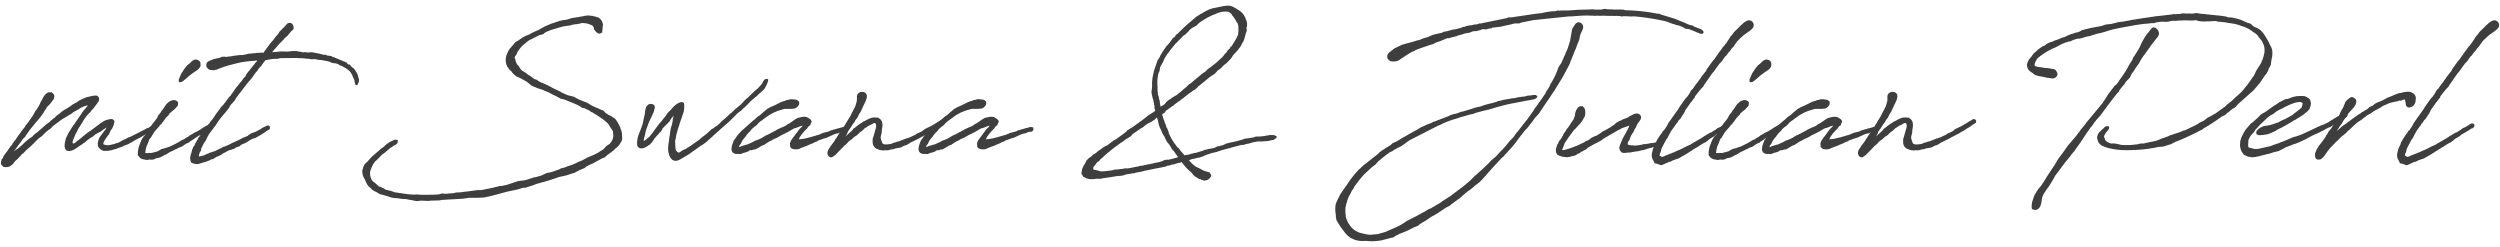 <?xml version="1.0" encoding="UTF-8"?>
<svg xmlns="http://www.w3.org/2000/svg" xmlns:xlink="http://www.w3.org/1999/xlink" xmlns:v="https://vecta.io/nano" width="324" height="32" viewBox="0 0 85.725 8.467">
  <g fill="#3e3e3e" stroke="none">
    <path d="M3.459 5.134l.057.028c.028.011.057.011.085.011h.057c.046 0 .085-.006.125-.017h.028l.068-.023.08-.023.028-.006.057-.023.074-.028h.017c.006-.006.034-.017.051-.023l.097-.046.08-.028.057-.023s.023-.023.034-.028h.011l.08-.046.017-.011.011-.006.046-.028.028-.017.137-.068.04-.023.063-.04.057-.028.08-.04.171-.108.023-.006.04-.04.028-.017.057-.017.006-.074-.017-.034-.034-.028-.051.006-.051.034-.074.046-.04.028-.057.011-.028.023-.205.103-.006.006-.171.085-.074.04-.074.034-.023.011-.034.006-.091.051h-.006l-.034.023-.034.006-.085.051c-.04.017-.068.04-.108.057l-.034.006-.097.034-.034.011c-.097.017-.097.023-.097.023l-.051.006c-.074.011-.142 0-.194-.028 0-.017-.006-.051.011-.074l.017-.04.046-.074.011-.017.063-.085.046-.057.006-.011.04-.103.063-.085c.006-.023.023-.046.028-.068l.023-.046.011-.063.011-.034v-.046l-.051-.051-.046-.011h-.034l-.04.006-.04.011-.051.011-.057.023-.017.006-.051.028-.028.023-.068.04-.057.046-.023.017-.023.017-.245.182c-.046.023-.091.063-.131.091l-.028.023-.08.063-.051.046-.085.068-.074.057-.085.068-.028.011h-.028l-.006-.006-.006-.046.006-.034.006-.017.011-.034.028-.063.017-.04.023-.057.034-.068.028-.046.034-.08.074-.114.154-.251.051-.068.063-.074.091-.091c.011-.011.023-.04.034-.051l.057-.057.017-.023.046-.063c.034-.04.085-.108.103-.142l.023-.028.011-.085-.017-.051-.046-.046-.046-.006h-.063l-.063.011-.074.017-.125.028-.097.04-.171.08-.006.011-.074.051-.051.023-.063.04-.028.011c-.017.011-.04.04-.057.051l-.023.011-.04.023-.023.017-.074.046-.063.034-.08.057-.046.04-.148.114-.051.057-.046.028-.006.006-.046.04-.034.023-.028.034-.04.034-.085.057-.068.063-.034.028-.063.057-.085.074-.057.051-.068.046-.057.051-.04.046-.097.068-.085.063-.114.103-.057.057-.04.034-.028.023-.051.046-.103.068-.063.057.097-.142.085-.114c.017-.028.028-.028.04-.051l.057-.085.051-.063.063-.057s.006-.017.006-.023L.9 4.627l.051-.074.051-.074.04-.051.074-.091c0-.006.011-.011.017-.017l.063-.085.085-.097.057-.068.046-.057.04-.051.023-.034.046-.063.011-.028.046-.068.023-.034v-.006l.046-.068.097-.097.046-.063.08-.103.011-.051.011-.04c-.011-.091-.057-.108-.097-.142h-.08l-.046.006-.034.023-.011.006-.046.04-.028.034-.046.074c0 .006-.006.011-.011.017l-.046.091-.023.034c0 .006-.011.023-.011.028l-.011.028-.034.068-.063.103-.028.046-.04.046-.051.097-.017.034-.023.034-.046.068-.028.04c-.023.023-.046.068-.068.097l-.103.131-.034.057-.114.142c-.006.006-.017.028-.017.034l-.028.034-.103.142-.028.046-.017.028-.034.034-.04.057.006-.006-.034.04c0 .006-.011.028-.011.034l-.023.028-.051.057-.057.085-.017.028-.137.182-.028.057-.006.023-.051.063-.006.04-.011.051v.063c0 .006.023.028.028.034l.051.057.074.011h.051l.08-.017.034-.023.074-.051.04-.046V5.59l.028-.034.034-.04.08-.068.04-.046.057-.057.028-.04.074-.057.063-.068.023-.023.063-.057.034-.028.085-.074c.006-.011.028-.028.034-.04l.011-.006.028-.023.068-.074.097-.097.091-.068.034-.023.046-.046.091-.091.085-.068.08-.057.08-.085.251-.188.057-.04.017-.011.125-.074.199-.12.046-.04.194-.108.068-.046.114-.051h.006l.08-.023h.04l-.023.023-.057.068-.091.108-.108.165-.131.188-.028.034-.017.04-.063.068v.011c-.011.023-.034.046-.046.068l-.074.12-.017.023-.08.16-.023.051c0 .006-.011.034-.011.046-.04.16-.034.228-.028.262.017.068.057.125.137.125h.028a.47.47 0 0 0 .234-.103c.006 0 .028-.011.034-.017l.006-.006.051-.04.04-.023.028-.017.04-.028.023-.017.068-.046.028-.028.108-.085.097-.063.028-.011.08-.068.017-.017.114-.063.04-.017.046-.028.034-.023.046-.04c.034-.017.074-.046.114-.068l-.023.034-.017.034-.051.057-.057.085-.051.063-.04.057c-.006.017-.017.023-.023.04l-.034.103c0 .017-.011.034-.011.051a.49.49 0 0 0 .011.131c0 .011.017.028.028.04z"></path>
    <path d="M6.365 4.94l.023-.017.063-.023.023-.011.034-.034c.097-.057.199-.131.302-.199l.028-.011.04-.011.074-.063.051-.034.177-.108.091-.046.034-.028.034-.011.063-.068-.006-.051-.046-.04-.063-.006-.034.028c-.051.028-.085.057-.125.08l-.034.017-.023.011-.04.023-.063.034-.023.023-.04.017-.028.028h-.011l-.04.028-.011.006-.051.028-.137.068-.028.023-.091.046-.023.023-.051.034-.04.023-.074.046-.034.023-.034.006-.046.028-.074.046-.091.051-.046.023-.188.091-.046.011-.091.034-.137.034-.023.017-.091.051s-.011.006-.017.011l-.051.011-.051.017c-.046.006-.08.023-.12.028h-.028l-.034-.006-.034.006-.023.006-.04-.006h-.04v-.017l.011-.068V5.14l.028-.114.051-.114.011-.028.034-.097c.006-.011.006-.017.028-.04l.028-.028.063-.108.028-.046.04-.057.08-.091.085-.097c.006-.011.017-.028.017-.034l.057-.034c0-.006 0-.017.006-.034l.04-.04.04-.057.057-.08.108-.108.017-.04.085-.074.08-.063.068-.074.051-.057.011-.08v-.04c-.046-.057-.091-.063-.131-.074-.085 0-.171.046-.205.08l-.063.057-.057.08-.074.114-.028.023-.023.046-.028.04-.074.091-.028.068-.091.125-.068.08-.017.028-.051.074c-.017.017-.034.051-.051.074l-.017.017-.023.04-.017.04c-.011.023-.034.046-.046.068l-.028.046-.051.046-.046.063-.046.08c0 .011-.011.028-.011.034l-.046.114-.04.114v.034a.43.43 0 0 0-.017.165l-.006.046.028.034a.26.26 0 0 0 .142.108l.154.028.068-.017.08.006.08-.011.08-.04.091-.017.04-.011.04-.017.08-.046c.006 0 .028-.011.034-.017l.046-.017.091-.057.023-.017.108-.051.028-.011.057-.034c.023-.006.051-.023.074-.028l.017-.011.04-.028.046-.011.08-.034.068-.051zm.501-2.804c-.023-.046-.063-.085-.16-.097l-.046.011-.068.034-.085.085-.034.028-.04.028-.051.057-.023.028-.046.063-.08.12-.023.04-.08.188-.006.023.011.074c.04 0 .08 0 .108-.017l.04-.028.091-.074.103-.091c.023-.023.068-.051.097-.074l.023-.017.068-.051c.125-.068.177-.131.205-.194.011-.057.006-.091 0-.125z"></path>
    <path d="M8.878 1.812h-.074l-.097.017-.028-.006-.017.006-.097.011H8.53l-.04.011-.154.034H8.32l-.04.006-.017-.006-.12.011-.16.023-.017.006-.228.028-.034-.011-.097.006-.091.04L7.442 2c-.091.017-.142.034-.234.074l-.04.017c-.063.028-.074.057-.085.08l-.011.051.006.074.04.046.034.034.057.023.103.011.12-.023.051-.023.182-.068.051-.017.04-.011.046-.017.291-.074.046-.011.148-.034.04-.006.051-.006.171-.023.171-.011.068-.011h.028l-.006.023-.063.063-.023.04-.046.051-.068.085-.063.085-.011.023h-.017l-.08.114-.028.063-.063.063-.034.051c-.023.034-.034.051-.074.091l-.103.131-.028.028-.211.302-.051.046-.017.028-.12.16-.057.074-.08.08-.034.057-.08.103-.051.068-.034.051-.04.063-.034.051-.046.057-.023.028-.034.034c0 .006-.006.017-.006.028l-.046.051-.046.057-.023.034-.046.051-.028.04-.046.057-.046.068-.028.04c-.011.011-.017.034-.028.046l-.028.034-.034.04c0 .006-.011.028-.011.04l-.028.04-.063.114-.023.057-.04.051-.011.028v.017l-.028.04c0 .011-.011.046-.011.057l-.051.177c0 .006-.006.028-.006.04v.068l.011.051.028.063.068.028.034.006.04.011.028.006.074-.006.211-.063.148-.051.091-.046.057-.011.103-.068.091-.034.057-.034h.017l.063-.051.057-.028.114-.063.034-.017s.017-.011.023-.011l.046-.006.028-.011.046-.017.034-.006c.006-.006.023-.011.034-.023.006-.006.023-.023.034-.028h.006l.068-.023.04-.011.074-.063.142-.057.04-.028.08-.046.011-.011.04-.023.08-.04.051-.011.063-.028.091-.051.063-.04.046-.023.006-.006.154-.103.011-.011.034-.017.057-.034.006-.046-.006-.051-.034-.028-.068.006-.04.023-.011.006-.017.006-.028.011-.091.051-.034.028-.017.006-.148.08-.08.028-.068.023-.091.057-.023.028-.08.034-.063.023-.04.017-.068.04-.256.12-.023.006-.068.04-.165.074-.023.011-.051.011-.057.034-.108.051-.148.074h-.034l-.028.017-.051.017-.04.006-.046.028-.046.017-.046.017-.046.028-.046.011-.04.011-.103.023h-.006l.006-.051c0-.023.023-.057.023-.08l.046-.074.006-.04v-.028l.04-.08.063-.12.057-.08c.011-.034.028-.057.04-.091l.063-.114.023-.034.091-.12c.017-.028.023-.017.034-.046l.103-.142.103-.154.148-.182.074-.085.125-.16.023-.051.011-.017.04-.051.04-.04.04-.046.034-.04.034-.063c.011-.017.023-.04.034-.051l.034-.034.017-.034.108-.137.04-.051.182-.239.108-.12.051-.068.085-.125.091-.103s.006-.017.006-.023c.028-.04.051-.063.085-.103l.034-.023.017-.04.074-.097.051-.063.205-.04.068-.006.165-.006L9.585 2l.023-.006.547-.006h.04c.017 0 .034.006.051.006l.017.006.023-.006.131.006.074.011h.051c.011 0 .028.006.046.006l.103.017.046-.006h.057c.006 0 .023.006.034.006l.097.017c.028 0 .074.011.108.011l.188.034.085.023.068.034.051.011c.028 0 .074.011.103.011l.085.034c.023.034.068.046.08.046l.034.011.057.034c.011.006.04.023.057.028l.085.063h.006l.051.046.046.057.04.068.034.085c.011.017.034.068.046.097 0 .011.006.028.006.04l.017.097.028.034.04.011.028-.04.04-.097v-.068l-.017-.051-.028-.108-.023-.051-.04-.068-.006-.006-.068-.097c-.006 0-.011-.006-.023-.006l-.017-.017-.051-.046-.046-.057h-.04l-.034-.023-.023-.04-.08-.04-.04-.006c-.011-.011-.011-.011-.023-.017l-.114-.046c-.006 0-.017-.006-.023-.011l-.194-.08c-.023-.006-.023 0-.023 0l-.034-.028c-.006 0-.017-.006-.028-.006l-.114-.011-.046-.028h-.091c-.006 0-.028-.006-.034-.011l-.154-.04-.057-.006c-.006 0-.023-.006-.028-.006l-.068-.017-.063-.006h-.04c-.028 0-.057.011-.085.011l-.08-.017-.063.011c-.011 0-.051-.006-.063-.011l-.074-.017h-.04l-.051-.017h-.16l-.165.017-.211-.006-.171.017-.091.006-.057.006.051-.063.211-.239.125-.125.057-.068.08-.063.034-.046.051-.057.04-.051.057-.046.034-.046-.006-.085-.017-.051-.063-.063-.051-.006-.063.011-.063.063-.057.068-.023.023-.028.023-.046.051-.063.057-.028.046v.006l-.028.04-.017.017-.023.028-.04.04-.023.034-.063.085-.023.028-.063.068-.068.091-.017.023-.154.211-.006.017-.074-.011z"></path>
    <path d="M20.338 3.869l.023.017.131.08.034.023.125.085c.063.04.148.12.199.165l.103.165.046.063.006.017s.006.011.011.017l.006.091.011.074c0 .006-.011.034-.011.04-.011.074-.04.142-.125.234l-.04.023-.068.046-.051.057-.034.04-.063.046-.046.023c-.028.023-.085.057-.12.08l-.034.011-.057.034-.137.057-.074.034-.034.011-.154.085-.068.034-.04.011-.228.108-.205.068-.08.034-.137.034-.04.028-.12.04-.051.023-.177.051-.063.006-.034.011-.103.046-.063.034-.222.063h-.034l-.205.068-.114.034-.228.028-.313.103-.085.028-.16.034-.091.006-.074.023-.04.006-.131.034-.37.074h-.131l-.063.011-.057.006-.205.028-.199.023-.074.011-.148.006-.051.017-.097.011h-.04l-.165.017-.051-.006-.074-.006-.074.023-.068.011-.211.011-.023-.006-.085.006h-.234l-.057-.006-.028.006-.028-.011h-.074l-.028.006-.023-.006-.051.006c-.023 0-.023-.006-.028-.006h-.034L14 6.662l-.462-.068h-.011l-.051-.023-.074-.023-.182-.046h-.006l-.04-.034-.097-.046-.034-.017c-.006 0-.017-.006-.028-.006l-.028-.006-.051-.051-.085-.074-.074-.057-.017-.017-.034-.063-.017-.046-.011-.04-.011-.074v-.046a.34.34 0 0 1 .011-.068l.023-.063a.92.92 0 0 1 .131-.245l.108-.103.057-.057.051-.057.023-.017.011-.017.04-.023.057-.046.08-.068.051-.04.034-.034.011-.006.051-.034c.04-.017.04-.034.063-.046l.091-.046.046-.046.011-.034v-.074l-.08-.011-.04.006-.046.023-.108.051-.108.074-.046.04-.046.046-.08.057-.274.234a1.82 1.82 0 0 0-.148.148l-.063.074-.034.028-.034.034c-.028.028-.04.046-.046.068l-.023.04-.006.028c0 .006-.006.017-.006.023l-.023.068-.006.04v.034l.011.04v.034l.023.068.04.08.028.046.006.023.046.103.057.085.068.057c.068.08.12.103.245.165l.068.046.023.006.131.034.274.085.074.011.131.011.085.011.017.006.074.006h.085l.046.011.085.017c.023 0 .051.011.08.011l.131.028.051.006.131-.017.268.011.074-.011h.023l.251-.006.057-.006.023-.011.604-.034.16-.011.182-.028h.291l.234-.011.285-.063.507-.137.376-.08.154-.051.103-.006.154-.051.08-.023.148-.057.148-.04.017-.011.04-.006.063-.017.211-.063.285-.097.256-.057.188-.063.085-.023.154-.085.165-.068.028-.011.063-.057.188-.091h.011l.365-.199h.017l.051-.023.074-.068.217-.16.057-.057c.074-.063.131-.103.171-.182l.057-.091.017-.068v-.08c0-.006-.006-.017-.006-.023a.43.43 0 0 0-.04-.228l-.017-.068-.057-.103-.028-.063c-.006 0-.017-.023-.023-.034l-.068-.097-.074-.046-.017-.011a.43.43 0 0 0-.097-.057c-.011-.006-.034-.011-.051-.028l-.057-.034-.023-.017-.023-.017-.04-.046-.04-.034c-.006 0-.034-.006-.046-.011l-.125-.057-.097-.04-.12-.057-.063-.04-.057-.034-.046-.028-.074-.023-.165-.068-.097-.046-.097-.057-.085-.023-.074-.017-.068-.017-.199-.091-.063-.04-.028-.011-.131-.063h-.006l-.245-.131-.103-.046-.085-.04c-.006 0-.017-.006-.028-.006l-.097-.051-.085-.057c-.017 0-.034-.006-.051-.011l-.034-.017-.097-.08-.091-.051-.085-.068-.04-.023-.04-.028-.04-.023-.051-.046c-.011-.023-.034-.046-.046-.068l-.006-.023-.04-.046c-.011-.006-.023-.017-.028-.028l-.034-.057-.017-.04-.017-.091-.017-.023c0-.011-.006-.028-.006-.04l.017-.034.046-.063.034-.08c.028-.057.103-.148.165-.217l.171-.142.063-.046.353-.177.097-.023.046-.017.04-.04.074-.04c.131-.057.222-.08.336-.114l.114-.034c.034-.006.068-.023.108-.028l.057-.011.188-.028.131-.034.085-.006.097-.017.08-.023.108.006c.023 0 .051.011.074.011l.085.028.051.023c.006 0 .023.006.034.006l.028.034.028.04.011.068.063.08.068.057.068.011.085-.04v-.057l.011-.068V.934l.011-.068v-.04l-.017-.051-.006-.023c-.028-.068-.08-.114-.125-.148l-.034-.011a.64.64 0 0 0-.131-.034l-.057-.017h-.057l-.04-.011h-.051l-.074.006-.103.023-.074.011-.023.006-.103.017-.114.017-.074.011c-.017.006-.051.023-.074.028-.034.006-.068.023-.103.028l-.068.006-.148.028-.046.017-.051.017-.074.023-.017.011-.023.006-.04.011-.023.006-.217.091-.011.006-.108.057-.142.08-.085.034-.154.074-.04.028-.16.063-.011.011-.051.023-.137.091-.034.028-.097.051-.08.097-.04.046-.08.091-.023.034-.028.046-.04.091-.028.068-.011.074-.006.017v.103l.011.04.006.068.023.023.006.04.023.023.023.04.023.028.017.023.046.04.023.023.034.051.057.057h.006l.057.051.051.028.04.011c.006 0 .011.006.023.011l.046.023.12.068.046.023.085.057.046.04.074.063.057.023.148.063.16.051.137.057c.023.011.068.034.091.04l.137.074.017.006.108.051.063.034.034.023.051.023.114.028.108.04.011.006.125.051.085.034.154.068.068.04.017.011.046.034.057.011.034.006c.006 0 .006.011.017.011l.097.046.04.017.074.057h.017zm1.892-.285l-.068.068-.028.091-.017.08v.034l-.011.068c0 .011-.011.046-.011.057l-.023.097c0 .006-.011.034-.011.046l-.017.091-.023.08-.057.154-.051.125-.017.051-.017.051-.023.091c0 .034-.011.085-.011.12-.011.16.068.199.148.199.063 0 .12-.023.165-.051l.125-.08.085-.091.028-.051.017-.017.028-.046.04-.046.046-.057.028-.023.034-.04.017-.023.051-.046.051-.08c0-.006 0-.011.006-.023.028-.028.046-.057.074-.08l.154-.154c.006-.011.023-.023.028-.034l.04-.074.068-.08.023-.028-.034.137v.051l-.017.057v.028l-.051.171-.006.046-.011.046v.034l-.011.04v.04l-.006.017v.023l-.017.068-.006.08-.006.046c0 .017-.011.04-.011.057-.011.085-.023.194-.011.279.034.217.125.331.251.331.074 0 .12-.028.182-.063l.262-.154.091-.063.028-.023.125-.085c.04-.034.097-.068.142-.103l.046-.034.046-.023.057-.04.068-.051.046-.04.063-.063.017-.011.08-.068.046-.046.16-.142.108-.097.279-.245.285-.285.046-.034.028-.023.017-.006.091-.085.023-.028.028-.017.131-.131.034-.034.011-.011.034-.04.074-.063.068-.057.074-.057.04-.046.04-.034.046-.04.034-.034.023-.017.074-.074.017-.028.051-.097a.57.57 0 0 0 .051-.131c.011-.04.023-.085-.034-.085-.068 0-.097.034-.108.057l-.023.034-.011.023-.034.057-.046.057-.034.034-.017.023-.04.04-.097.08-.16.154-.074.074-.051.04-.057.051-.051.057-.114.12-.028.017-.097.085-.051.034-.103.108-.063.046-.165.154-.142.12-.057.063-.091.08-.057.028-.057.051-.074.04-.171.16-.063.046-.028.023-.063.046-.068.063-.068.051-.125.085-.108.08-.165.103-.023.017-.085.034-.08.051-.04.028c-.04.023-.063.006-.097-.028l-.017-.017-.023-.034-.006-.04-.011-.097v-.108c0-.011-.006-.034-.006-.051l.028-.125c0-.028.011-.051.011-.08l.051-.188.006-.028.006-.017.028-.08.017-.051.017-.063.08-.222c0-.006.006-.028.011-.034l.046-.142.006-.057.006-.068v-.114c-.011-.046-.017-.074-.091-.074-.057 0-.142.04-.228.114-.057.051-.057.051-.12.125l-.046.051-.04.034-.063.074-.028.046-.034.046-.011.017-.046.051-.057.08-.046.051-.034.034-.046.063-.091.12-.046.063-.034.051-.046.057-.04.051-.046.057-.103.085a.47.47 0 0 1-.091.063v-.034c0-.023.011-.046.011-.068l.034-.114.011-.074.011-.034c0-.006.006-.028.006-.04l.103-.274c0-.011.011-.023.011-.034l.017-.028.034-.074.011-.017.051-.114.028-.057.017-.046.017-.068c.011-.028.017-.057.017-.085 0-.04-.023-.068-.051-.091-.017-.011-.085-.023-.125-.017z"></path>
    <use xlink:href="#B"></use>
    <path d="M28.789 4.558l-.085.131-.011.023-.051.068-.034.063-.12.16-.04.063c-.074.091-.08.165-.074.211.017.051.04.103.108.12l.051-.006.108-.074.034-.034.171-.177.103-.108.068-.051.074-.085.017-.017.028-.023.046-.028.011-.006.08-.074.017-.017.046-.028.051-.034c.023-.017.068-.068.091-.091l.068-.046.057-.051.057-.057.028-.011.08-.057.051-.023.057-.028.04-.023c.017-.006.023-.017.023-.017.017-.006.046-.011.063-.011.034.011.046.057.04.114 0 .011-.006.034-.006.046l-.057.199-.034.12-.023.068v.068c0 .04 0 .074.006.103.017.068.063.131.12.16l.023.011h.006c.051.023.108.046.171.046l.057.006.034-.011.068.006.063-.006.057-.017.051-.011c.034 0 .057-.006.068-.011l.017-.006.023-.006.023-.011.04-.006.068-.011.063-.011.051-.023c.023-.011.051-.034.074-.04l.08-.023.08-.046c.017-.017.051-.034.074-.051h.011l.251-.125.091-.051.188-.097.068-.034.085-.057.057-.023.085-.063c.057-.028.114-.063.182-.114l.103-.068.057-.04.011-.063-.017-.028-.034-.028h-.063l-.074.051-.028.011-.074.046-.034.023-.194.114-.16.074-.051.028-.046.04-.04.028-.125.063-.028.006-.074.051-.194.091-.097.034h-.017l-.171.068-.085.034-.046.006c-.017.006-.051.023-.074.028l-.04.006-.103.046c-.097.017-.171.023-.239.017l-.051-.023-.028-.046-.006-.028c-.006-.006-.017-.04-.023-.057l-.006-.028-.011-.046c0-.017.006-.028.006-.046l.034-.142v-.057l.006-.04.011-.068.006-.057v-.051l-.017-.097-.051-.074-.08-.057-.125-.006h-.023c-.04-.006-.137.034-.182.051-.017.006-.034.023-.051.028l-.091.051-.023.006-.148.097-.017.011-.085.063-.023.023-.091.063-.011.023-.017.023-.148.137-.074.068-.011.006.046-.068c.011-.017.028-.074.04-.103l.091-.131.108-.165.034-.034.011-.04.08-.103.028-.057.028-.063.057-.085.108-.234c.034-.068.068-.131.091-.211.04-.142-.017-.234-.165-.234-.063 0-.137.051-.154.103-.011.034-.011.063-.011.108 0 .028.006.068-.006.12l-.051.171-.108.205-.08.16-.017.023-.028.046-.131.217-.063.091-.04.068-.04.068z"></path>
    <path d="M33.65 4.667l-.046.057-.017.028-.051.068v.011l-.028.063c-.011.023-.006.057 0 .085v.057l.051.057.04.011.028.011.051.006h.074l.085-.023c.006 0 .028-.017.04-.023l.063-.023.154-.057.046-.023.142-.057.023-.011.046-.028.034-.011.051-.017.046-.034.023-.006.034-.011.125-.046.114-.034.097-.046.137-.063.034-.011.08-.023h.034l.068-.034.085-.023h.063l.057-.051V4.37c-.006 0-.04-.006-.057-.011-.006-.006-.04-.006-.046-.006l-.114.034-.051.011-.279.08-.017.017-.051.017-.199.051-.023.017-.023.006-.051.023-.068.023-.051.011-.028.011-.199.057-.074.017-.034.011-.063.011-.074.017h-.023l-.057.006c-.023 0-.034.006-.051.006 0-.006.011-.006.017-.023l.011-.028.017-.034.057-.08.011-.017.12-.137.046-.04.051-.074.023-.023.051-.034.011-.057.023-.034.006-.017v-.034c-.034-.057-.068-.08-.097-.091l-.006-.006-.057-.034-.063-.011h-.08l-.177.04-.085.051-.068.046-.028.023-.046.028-.028.023-.091.046-.068.051-.097.046-.023.006-.171.08-.04.028-.154.08-.04.023-.046.023-.068.034-.034.006-.017.017-.051.028-.04.028c-.097.057-.097.051-.142.068l-.034.017-.074.023-.051.028-.028.017-.199.091-.04.006-.085.028-.051.011c-.04.011-.063.034-.103.046v-.04l.006-.011.017-.023.028-.034.017-.034.034-.074.063-.085.023-.028.034-.034.017-.034.023-.028.034-.04v-.006l.068-.063.057-.068v-.011l.057-.046.011-.011.046-.04.04-.023.051-.051.051-.057.017-.017L32.71 4l.074-.051.028-.017.148-.08.125-.051.097-.028.074-.023.034-.011.04-.006h.222c.011 0 .028-.006.04-.006.12.011.199-.091.217-.137l.011-.051-.006-.057-.063-.051c-.006 0-.023-.006-.028-.011l-.125-.017h-.085l-.04.011-.034.011-.057.006-.023.017c-.034.006-.063.023-.097.028l-.034.011-.051.023-.205.103c-.057.017-.074.034-.091.04l-.017.006-.051.023-.006.006-.085.046-.04.034-.097.08-.114.103-.046.028-.011.006-.068.057-.04.04-.08.063-.262.234-.063.057-.051.04-.023.028-.068.068-.057.068-.04.057-.046.068-.04.051-.028.08c-.04.097-.068.199-.04.279.034.091.125.114.239.103l.04.006.034-.006.097-.04.04-.006.114-.04s.017-.023.028-.028c.028-.011.04-.006.051-.017l.04.006.068-.028h.051l.108-.057c.04-.028.08-.051.12-.074.006 0 .04-.011.046-.017l.034-.011.057-.04.034-.023c.034-.017.068-.046.103-.063l.023-.006.08-.046.006-.006.103-.046.04-.017.148-.085.131-.063.04-.023.04-.017.046-.028.177-.103.057-.011.16-.063.068-.017h.006l-.017.023-.057.063h-.006l-.046.051-.046.063z"></path>
    <path d="M40.751 5.305l-.074.006-.057.017-.16-.182-.023-.046-.063-.051c-.108-.137-.211-.285-.268-.427l-.023-.04-.011-.051-.017-.051-.028-.068-.028-.046-.011-.034-.006-.028-.04-.097-.023-.074-.028-.068L39.873 4l-.011-.034-.011-.04.028-.034.046-.011.051-.08.228-.165.04-.017s.023-.023.028-.034l.137-.103.057-.034.023-.023.023-.017.074-.051.051-.046.023-.017.148-.114.057-.034.028-.028.074-.04s.023-.023.034-.028l.051-.046.04-.046.046-.034.177-.142.074-.063.097-.08.16-.103.063-.063.046-.057.063-.04.074-.063.034-.04.063-.057.057-.04.125-.125.051-.057.051-.085.057-.068.097-.097.057-.08.046-.057.04-.068.028-.063V1.47l.04-.046c0-.006.006-.028.011-.04l.023-.063.051-.188.028-.068v-.04c-.006-.051-.011-.063-.011-.063.04-.108.023-.217-.028-.319l-.017-.051-.057-.097-.023-.028-.08-.08-.091-.057c-.017-.006-.017-.017-.034-.023l-.068-.04c-.017-.006-.023-.017-.04-.023a.43.43 0 0 0-.262-.046l-.091.011-.074.017-.034.006-.251.051c-.12.028-.256.097-.405.194l-.028.006-.068.051-.006.006-.057.028-.04.034-.057.051-.16.137c-.131.108-.274.251-.41.388l-.034.006c-.006.011-.017.046-.028.063l-.046.04h-.011l-.04.046-.074.103-.046.057-.034.04-.04.04-.057.08-.017.023-.063.097-.028.04-.063.108-.023.057-.051.074-.023.04c0 .006-.006.028-.006.04l-.017.028-.006.034-.017.046-.011.023-.063.199c-.006.034 0 .04-.011.063a1.53 1.53 0 0 0-.046.302v.165l-.017.137v.051l.011.074.006.023.011.04.006.04c0 .011.017.046.023.051a.98.98 0 0 0 .028.148v.017l.006.034.011.023-.006.063.006.028.023.08-.006.006-.017.011-.057.04-.165.103-.125.103-.097.074-.051.034-.234.171-.194.12-.074.074-.028.023.006-.006-.296.217-.017.011-.074.034-.023.023-.057.04-.04.034-.103.074-.063.028-.051.028-.091.068-.057.04c-.017 0-.057.04-.085.068l-.063.046-.074.04-.04.046-.023.017-.08.057-.08.08-.011.034-.011.017-.028.051v.017l-.017.011-.023.034-.046.097-.017.063-.006.051-.006.017-.006.034.006.04c.028.028.034.046.04.057.017.034.023.046.051.046l.085.046c.046.006.051.011.046.011.04.011.08.017.205.011l.051-.011h.034l.011-.006c.08.011.148.006.182-.006l.04-.011c.068-.006.268-.034.45-.068l.148-.011.103-.017.051-.023c.046-.006.091-.023.142-.028h.034l.08-.023.028.006.034-.006.04-.017.199-.034.097-.028.331-.068.348-.068.051-.011c.006-.006.034-.017.051-.023s.017-.011.034-.011h.04c.04-.023.103-.034.171-.046l.046-.017.08-.023.063-.011c.028-.006.046-.017.063-.023l.091.114c.103.125.16.171.239.239l.017.017.057.074.051.046.04.023c.046.034.091.068.142.068l.023.017c.017.011.023.017.057.017 0 0 .017.011.034.017s.028.011.051 0l.074-.017c.051-.011.154-.125.137-.165l-.046-.091-.217-.068-.103-.057-.046-.023-.12-.057-.057-.046-.074-.063-.074-.085-.023-.023.103-.04.068-.011.131-.034.051-.006.142-.046.04-.023.091-.034.171-.057.085-.017.085-.023c.023-.006.051-.023.08-.028l.068-.023.04-.011.211-.057h.028l.034-.017.365-.097h.074l.103-.034.074-.011.154-.046c.051-.006.108-.023.16-.028h.148l.12-.011h.057c.046-.006.091-.023.137-.028l.034-.011c.028 0 .034.006.051-.011l.074-.046.04-.051-.04-.034-.068-.028h-.097l-.017-.006-.028.006-.137.023-.057.011-.154.017h-.125c-.028.006-.057.023-.08.028l-.211.034-.097.011-.051.023-.199.057-.285.063-.091.023-.108.051-.08.023h-.011l-.028.011-.017.006h-.028l-.034.006-.051.023-.017.011-.046.023-.103.017-.051.011h-.011l-.034.006-.023.011-.063.011-.034.006-.051.023-.011.006-.171.051-.023.006-.034.011-.011.006h-.034l-.154.04zm-.399-2.046h-.006l-.148.085-.034.028-.023.017-.074.046-.051.04-.034.034-.04.057-.057.04-.091.051-.017-.103-.011-.097-.017-.046-.006-.04-.017-.08-.017-.034c-.006-.023-.006-.057-.006-.08l-.011-.074v-.16l-.006-.023v-.114c0-.074.006-.12.017-.177.006-.046.011-.097.023-.12l.034-.074.006-.04c0-.017.006-.023.006-.04.011-.04.006-.051.011-.057l.103-.182.046-.114.091-.142.063-.08.057-.08.011-.017.108-.125.034-.046.12-.12.165-.171.017-.011.057-.034.028-.034.063-.057.034-.046c.023-.023.057-.051.097-.08l.148-.08.091-.091.08-.057.023-.017.217-.131h.011l.114-.057.051-.023.034-.006.103-.051.023-.006.034-.011.063-.017c.085-.017.182-.017.262-.006l.028.017.068.057.028.051.011.011.057.074.051.085v.006l.034.057.028.034.023.074.006.04v.154c0 .04-.011.08-.011.12a1.34 1.34 0 0 1-.103.205l-.028.046c-.04.057-.057.103-.097.154-.04.011-.046.04-.046.057l-.04.04v.006l-.023.011-.04.051c-.011.011-.017.034-.028.051l-.046.04-.04.046v.011l-.08.085-.04.034-.006.006-.131.12-.034.028-.16.125-.051.034-.08.063-.017.028-.023.017-.04.028-.017.017-.017.006-.068.051-.285.239-.08.068-.057.034-.051.046-.034.04-.142.114-.017.023-.028.023-.011.006c-.028.028-.08.063-.114.091zM38.62 5.772l-.08.006-.034.011-.085.006-.097.017h-.057l-.063.006-.068.023-.296.034h-.097c-.051-.011-.085-.028-.12-.034l-.085-.017-.04-.011h-.011v-.057l.006-.023c0-.006.011-.023.017-.028l.051-.057c.017-.017.034-.051.051-.074l.04-.034h.017l.051-.057c0-.006.011-.017.017-.023l.028-.023.034-.028.103-.097.028-.028.023-.017.074-.057.057-.051.125-.097.239-.177-.006.006.028-.011.131-.103.091-.051.08-.051.04-.046.028-.034.291-.199.057-.028.085-.074.103-.068c.017-.006.046-.017.063-.028l.034-.017.085-.057.046-.028.051-.057.017-.011.034.108.011.046c.006.034.011.085.04.154l.006.023.063.131.034.085.04.068.023.034.017.034.046.103.051.08.046.046.114.188.051.051.148.211-.16.046-.16.04h-.063l-.08.011-.068.034-.085.028-.023.006-.188.04-.046.011-.057.011-.028.011-.063.006-.228.051h-.046l-.074.023-.068.011-.188.04-.108.017z"></path>
    <path d="M51.624 5.014l-.068.074-.034.04-.068.063-.16.177-.171.142-.074.085-.103.097-.04.04-.091.085-.097.085-.085.08-.046.034-.177.177-.194.165-.051.04-.422.319-.285.182-.057.046-.046.028-.165.097-.04.023-.108.063-.04.006-.142.091-.08.04-.205.114-.194.097-.063.034-.051.023-.182.12-.154.085-.416.182-.011.006-.262.074-.268.023-.023-.006h-.04c-.074-.011-.148-.034-.217-.046l-.097-.028c-.137-.057-.251-.142-.331-.279-.057-.074-.08-.148-.108-.222l-.006-.017c0-.006-.006-.017-.006-.028v-.034l-.006-.04-.006-.085V7.14c.006-.051.023-.097.028-.142l.028-.08c0-.017.006-.034.011-.051l.034-.091.034-.074.028-.04.051-.108.085-.125.006-.028.103-.137c.023-.023.046-.063.068-.091l.091-.108.103-.114.023-.017.171-.16.023-.023.142-.108.091-.103a4.76 4.76 0 0 1 .422-.331h.011l.04-.017.12-.08.028-.006.034-.034.034-.006.131-.068v-.006l.063-.04.04-.028s.023-.023.034-.028l.12-.085.992-.507.068-.023.051-.028c.125-.063.256-.108.405-.16l.051-.011.028-.011c.046-.011.097-.034.131-.046l.04-.011.046-.011.279-.08.08-.011.08-.034.097-.028.234-.063.034-.006.12-.028.245-.074.234-.063.137-.034.023-.006.137-.028.245-.046.205-.04.194-.034.091-.017.057-.017.051-.034.034-.046-.051-.057h-.085l-.103.017h-.051l-.017.006h-.028c-.034.006-.068.023-.103.028-.017 0-.028 0-.046.006h-.023l-.194.028-.034.011c-.017.006-.034.011-.046.011l-.057.006h-.028l-.051.011-.268.046-.046.017-.12.023c-.011.006-.046.017-.051.023l-.177.051-.103.023-.142.04-.125.046-.023.006-.068.011-.103.028-.154.051-.063.017-.188.057-.017.006-.051.006-.074.028-.057.023-.023.006c-.023.011-.028.011-.028.011l-.063.011-.137.04-.017.017-.53.205h-.006l-.028.006-.023.017-.011.006-.017.011-.034.011-.12.046-.234.108-.051.034-.034.023-.08.04-.513.291-.125.08-.154.068-.057.057-.262.165-.051.034-.08.057-.028.04-.023.017-.501.393-.028.028-.108.103-.034.023-.034.046a2.97 2.97 0 0 0-.331.427l-.074.103c-.028.046-.063.091-.108.154l-.091.142-.023.057a1.63 1.63 0 0 0-.108.234c-.011.046-.017.114-.017.182a.97.97 0 0 0 .017.182l.006.108.023.097.114.182.006.011c.04.063.091.125.137.182l.034.051.08.085.068.057.068.04c.006 0 .023.006.034.011l.011.011.068.028.034.011c.063.017.097.023.137.028.017 0 .04 0 .063.006a1.52 1.52 0 0 1 .228 0 1.57 1.57 0 0 0 .359-.011l.068-.006.353-.091.063-.011.051-.023.023-.023.046-.028.046-.017.034-.017s.011-.017.017-.017h.006l.028-.011.177-.068.006-.006.085-.034.211-.108.12-.046.12-.091c.023-.017.091-.051.16-.091l.154-.108.034-.023.097-.051.114-.068.199-.131a.88.88 0 0 1 .125-.08l.085-.04.08-.068.274-.199.262-.228.034-.023.04-.023.131-.103.046-.046.023-.017.142-.108.051-.051c.011-.017.04-.04.051-.051l.313-.353.336-.365.08-.068.057-.068.063-.063.017-.023.114-.125c.12-.131.205-.251.296-.376l.165-.211.051-.057.046-.046.188-.239.08-.114.028-.028.108-.12.085-.131.046-.068c.028-.046.057-.074.068-.103l.154-.222.091-.137.028-.046.051-.068.08-.137.051-.08.103-.165.08-.137.051-.097.028-.046s0-.011.068-.131l.063-.12.04-.108.114-.285.017-.046.063-.137c0-.011.006-.028.011-.046l.085-.211.04-.182.091-.205c.011-.057.011-.108-.04-.177l-.068-.04-.046-.006c-.063.017-.085.034-.108.063l-.103.154-.011.04c0 .023-.011.046-.011.068v-.006l-.028.165c0 .006-.006.023-.006.034-.006.023-.011.046-.011.068l-.011.057-.091.285-.051.103-.023.068c-.011.028-.034.063-.046.097l-.085.194-.046.074-.017.023-.034.051-.08.211c-.046.108-.108.222-.154.302-.023.04-.023.017-.08.154l-.074.12-.046.068-.017.046c-.011.023-.034.046-.046.068l-.085.125-.085.114-.057.085-.085.114-.051.08-.04.063-.046.063c-.028.046-.068.091-.097.137l-.046.063-.068.08-.023.034-.028.028-.08.108-.034.046-.063.08-.017.023-.04.04-.028.04-.063.091c-.006.011-.023.023-.028.034l-.103.103-.125.154zm4.08-4.673l-.04-.011h-.023l-.114-.006-.04.006-.063-.006-.023.006L55.3.324l-.177-.006-.046-.006-.017-.006h-.051l-.108.023h-.205l-.091-.011-.08.006-.393.011-.353.023h-.262l-.028.011-.051-.011c-.046.006-.097.023-.142.028h-.08l-.074.011-.154.023-.114.028-.211.023-.843.125h-.103l-.04.023-.917.188-.023-.006-.091.034-.097.006-.08.023-.068.006-.125.023-.023.017-.097.017-.057.028-.234.057h-.051l-.057.023h-.017l-.142.04-.085.011-.08.04-.114.023-.068.017-.12.028-.16.074-.148.04-.137.057-.114.028-.148.046-.063.017-.154.04-.137.04-.251.12-.08.063-.097.074-.057.063-.017.063.006.08.051.057.046.04.063.011h.074l.091-.011.057-.023.205-.137.034-.023.199-.125.114-.046c.011-.006.006-.011.017-.017l.171-.068.251-.085.046-.017.154-.046.08-.046.182-.063.217-.091h.063l.051-.017.057-.017.148-.034c.006 0 .028-.017.04-.023l.051-.011.034-.011.074-.017.057-.023c.006 0 .017-.006.023-.006l.177-.034.046-.017c.034-.017.04-.017.04-.017l.028-.011.114-.006.085-.023.057-.011.034-.023.074-.011.068.017.08-.028.114-.017c.011-.006.023-.017.034-.028l.023.006.274-.034.137-.034.194-.04.074-.023.108-.017.034.006.097-.006.034-.023.422-.085 1.077-.114.182-.017.028.006.023-.006h.051c.017 0 .04-.006.063-.006l.228-.017.222-.006.057.006h.091l.125.006.046-.006.108.006.091-.006.137.006h.194l.074.006.04-.006.114.006.046.006.04.011.051-.011h.057l.16.006.023.006.091-.006h.051a8.48 8.48 0 0 1 1.037.16c.028.006.063.023.091.028l.068.023.114.046c.011 0 .023.006.04.006l.103.04c.011 0 .046.006.063.006l.125.051.04.017.068.046c.017 0 .046.006.063.006l.068.011.205.08c.006 0 .011.011.017.011l.068.028.034.011h.006l.028.017.04.011.074-.006.023-.034-.011-.057c-.006 0-.057-.051-.074-.057L58.32.997l-.217-.08-.051-.034-.051-.017c-.006 0-.028-.006-.04-.006l-.08-.028-.142-.063-.325-.131-.45-.137-.063-.028-.08-.006c-.011 0-.023-.006-.034-.006l-.222-.04a7.25 7.25 0 0 0-.724-.068c-.04 0-.08 0-.12-.006zm-.165 4.662c0 .006-.006.023-.006.028-.011.034-.006.074.011.108l.006.023.068.074c.011 0 .034.006.04.006h.011a.44.44 0 0 0 .12-.006c.017 0 .034-.006.057-.006h.057l.074-.017.068-.011c.011 0 .028 0 .04-.006l.04-.006.063-.006.074-.023.023-.006.063-.006.194-.063.074-.017.057-.017.085-.006.017-.006.04-.006.057-.051.006-.046-.017-.04-.08-.011-.04.006c-.011 0-.017 0-.028.006l-.051.006-.074.006-.04.011-.137.023-.034-.006-.08.023-.028.006c-.011 0-.028.006-.04.006a.9.9 0 0 1-.16.017h-.04l-.034-.006h-.046c-.017 0-.034-.006-.051-.006-.046-.006-.068-.017-.085-.034v-.011a.3.3 0 0 1 .017-.08l.028-.028.028-.051c0-.006.006-.023.006-.034l.023-.051c0-.006.006-.017.006-.028l.046-.068v-.011l.04-.046.023-.051.023-.057.057-.085s.006-.028.011-.04l.04-.074.085-.114.017-.04.011-.04V4l-.023-.046-.04-.04c-.034-.017-.074-.023-.097-.023l-.028.006-.051.011-.046.023-.131.068-.028.023-.023.011-.177.068-.028.017-.017.011-.074.028-.034.023-.063.034-.068.068-.068.04-.063.046-.171.097-.097.046-.046.04c-.011.011-.023.011-.034.023l-.125.08h-.006l-.028.006-.142.068-.085.068-.034.017-.028.011-.063.028c-.011.006-.023.023-.034.028l-.234.108-.034.017-.04.011-.097.04-.097.034a.74.74 0 0 1-.114.034.39.39 0 0 1-.114.023h-.023c0-.028 0-.028.006-.034l.028-.068.017-.04.028-.085.023-.04.057-.08a1.39 1.39 0 0 1 .08-.12l.051-.068.114-.154.011-.011.034-.028.034-.04.028-.028.034-.04.057-.057.04-.051.051-.068.046-.085.034-.057.017-.068v-.114c-.006-.051-.023-.091-.04-.12l-.051-.046-.034-.006-.046.006-.068.028-.068.097-.028.074-.017.074-.006.051c0 .017-.011.034-.011.04l-.023.063-.011.023-.023.034-.063.091-.028.046-.028.046-.046.063-.04.046-.051.085-.028.04-.034.046-.017.046-.068.12-.046.051-.04.063v.006l-.017.046-.028.034-.023.08-.023.074v.046a.19.19 0 0 0 .04.131c.023.023.028.034.114.063l.068.023.171.017.04-.006.051-.011.034-.011.131-.028.057-.028.017-.017.034-.023.017-.006.04-.006.046-.051h.011l.028-.011.08-.046.051-.023.017-.011.04-.046.011-.006.222-.125.074-.034.165-.091.04-.034.023-.017.331-.194.034-.017.103-.063.137-.068.04-.028.04-.011.028-.011.188-.063-.023.04c0 .011-.006.023-.006.028l-.028.051c-.011.034-.028.051-.034.068l-.017.023c0 .006 0 .011-.006.023l-.057.097-.057.103c-.006.011-.011.017-.011.028l-.023.04v.011l-.051.12z"></path>
    <use xlink:href="#C"></use>
    <path d="M60.229 4.94l.023-.017.063-.023.023-.011.034-.034c.097-.057.199-.131.302-.199l.028-.011.04-.011.074-.063.051-.034.177-.108.091-.046.034-.028.034-.011.063-.068-.006-.051-.046-.04-.063-.006-.034.028c-.051.028-.085.057-.125.08l-.034.017-.023.011-.04.023-.063.034-.023.023-.04.017-.028.028h-.011l-.04.028-.011.006-.051.028-.137.068-.028.023-.091.046-.023.023-.051.034-.04.023-.074.046-.034.023-.034.006-.046.028-.074.046-.091.051-.046.023-.188.091-.046.011-.091.034-.137.034-.023.017-.091.051s-.011.006-.017.011l-.051.011-.051.017c-.046.006-.08.023-.12.028h-.028l-.034-.006-.034.006-.023.006-.04-.006h-.04v-.017l.011-.068V5.14l.028-.114.051-.114.011-.028.034-.097c.006-.011.006-.017.028-.04l.028-.028.063-.108.028-.046.04-.057.08-.091.085-.097c.006-.011.017-.028.017-.034l.057-.034c0-.006 0-.017.006-.034l.04-.04.04-.057.057-.08.108-.108.017-.04.085-.074.08-.063.068-.074.051-.057.011-.08v-.04c-.046-.057-.091-.063-.131-.074-.085 0-.171.046-.205.08l-.063.057-.057.08-.074.114-.028.023-.023.046-.028.04-.074.091-.028.068-.091.125-.068.08-.017.028-.051.074c-.017.017-.034.051-.051.074l-.017.017-.023.04-.017.04c-.011.023-.034.046-.046.068l-.028.046-.051.046-.046.063-.046.08c0 .011-.011.028-.011.034l-.046.114-.04.114v.034c-.017.051-.023.125-.017.165l-.006.046.028.034a.26.26 0 0 0 .142.108l.154.028.068-.017.08.006.08-.011.08-.04.091-.017.04-.011.04-.017.08-.046c.006 0 .028-.011.034-.017l.046-.017.091-.057.023-.017.108-.051.028-.011.057-.034c.023-.006.051-.023.074-.028l.017-.011.04-.028.046-.011.08-.034.068-.051zm.501-2.804c-.023-.046-.063-.085-.16-.097l-.046.011-.068.034-.085.085-.034.028-.04.028-.051.057-.023.028-.046.063-.08.12-.023.04-.08.188-.006.023.011.074c.04 0 .08 0 .108-.017l.04-.028.091-.074.103-.091c.023-.023.068-.051.097-.074l.023-.017.068-.051c.125-.068.177-.131.205-.194.011-.057.006-.091 0-.125z"></path>
    <use xlink:href="#B" x="35.337"></use>
    <path d="M64.127 4.558l-.085.131-.011.023-.051.068-.034.063-.12.16-.04.063c-.074.091-.08.165-.074.211.017.051.04.103.108.12l.051-.006.108-.074.034-.034.171-.177.103-.108.068-.051.074-.085.017-.017.028-.023.046-.028.011-.006.08-.074.017-.017.046-.028.051-.034c.023-.017.068-.068.091-.091l.068-.046.057-.051.057-.057.028-.011.08-.057.051-.023.057-.028.04-.023c.017-.006.023-.017.023-.017.017-.006.046-.011.063-.011.034.011.046.057.04.114 0 .011-.006.034-.006.046l-.057.199-.034.12-.023.068v.068c0 .04 0 .074.006.103.017.068.063.131.12.16l.023.011h.006c.051.023.108.046.171.046l.057.006.034-.011.068.006.063-.006.057-.017.051-.011c.034 0 .057-.006.068-.011l.017-.006.023-.006.023-.011.04-.006.068-.011.063-.011.051-.023c.023-.011.051-.034.074-.04l.08-.023.08-.046c.017-.017.051-.034.074-.051h.011l.251-.125.091-.051.188-.097.068-.034.085-.057.057-.023.085-.063a1.12 1.12 0 0 0 .182-.114l.103-.068.057-.04.011-.063-.017-.028-.034-.028h-.063l-.074.051-.028.011-.074.046-.034.023-.194.114-.16.074-.051.028-.046.04-.04.028-.125.063-.028.006-.074.051-.194.091-.097.034h-.017l-.171.068-.085.034-.046.006c-.017.006-.051.023-.074.028l-.04.006-.103.046c-.097.017-.171.023-.239.017l-.051-.023-.029-.046-.006-.028c-.006-.006-.017-.04-.023-.057l-.006-.028-.011-.046c0-.017.006-.028.006-.046l.034-.142v-.057l.006-.04.011-.068.006-.057v-.051l-.017-.097-.051-.074-.08-.057-.125-.006h-.023c-.04-.006-.137.034-.182.051-.017.006-.034.023-.051.028l-.091.051-.023.006-.148.097-.017.011-.085.063-.023.023-.091.063-.011.023-.017.023-.148.137-.074.068-.011.006.046-.068c.011-.017.028-.074.04-.103l.091-.131.108-.165.034-.034.011-.04.08-.103.028-.057.028-.063.057-.085.108-.234c.034-.068.068-.131.091-.211.04-.142-.017-.234-.165-.234a.18.18 0 0 0-.154.103c-.011.034-.011.063-.011.108 0 .028.006.068-.006.12l-.051.171-.108.205-.08.16-.017.023-.028.046-.131.217-.063.091-.04.068-.04.068zm5.67-2.775l-.046.034-.051.063-.023.034-.034.046-.063.074-.034.057c0 .006-.011.028-.011.034l-.028.068v.074l.011.028c.006.057.04.114.114.165l-.006-.006.028.023.046.028.051.046.051.028.125.034c.023 0 .051.011.074.011l.091.017.114.028h.028l.08.011.057.011c.12 0 .182-.085.182-.154 0-.034-.028-.08-.057-.125-.017-.023-.051-.04-.103-.046l-.063-.011c-.011 0-.023-.006-.034-.006l-.114-.017h-.068l-.068-.017-.091-.011c-.017 0-.051-.006-.068-.006l-.085-.028c-.023-.006-.034-.023-.034-.051 0-.011 0-.023.006-.034l.023-.074.023-.034.034-.063c.057-.057.148-.125.336-.245l.046-.028.034-.017.097-.051.125-.051.04-.023.034-.017.125-.068.125-.051.04-.011.063-.023.08-.011.051-.028.057-.023.085-.028.04-.011.097-.006.16-.046.046-.017.154-.028.051-.023.046-.011.148-.046.068-.011.125-.034.017-.006.04-.011.057-.017.051-.017.114-.034.046-.011h-.006l.245-.051.046-.011c.011 0 .023.006.04-.006l.091-.017.382-.068.234-.034.063-.006h.034l.199-.023h.091l.051-.023h.011L73.99.76l.137-.017.182.006c.017-.006.023-.006.034-.006.131-.028.154-.034.217-.028h.057l.04-.006.256-.011.251.006c.046 0 .097-.011.142-.011l.068.023.057.011.137.011.125-.006h.074L75.9.723h.068c.023 0 .046.011.068.011l.051.017.051-.006.051.011c.028 0 .057.006.085.006.051.006.108.023.165.028.199.028.245.034.456.114l.046.011.04.017c.04.017.085.034.142.068l.063.04.068.051.028.017.074.051c.006.006.034.034.046.04l.068.097.057.068.034.04c.028.057.074.154.085.217a.52.52 0 0 1 .006.091v.051a.53.53 0 0 1-.011.08l-.023.097-.04.12-.017.023-.011.04-.029.063-.108.165-.046.074-.068.148-.097.142-.114.16-.028.04-.08.091-.046.063-.034.04-.046.051-.068.063-.051.046-.068.057-.142.137-.154.12-.068.068-.325.234-.222.125-.046.017-.057.046-.063.051-.028.017-.034.017-.097.046-.068.046-.046.028-.388.188-.074.017-.08.04-.251.08-.023.011-.091.028-.057.028-.04.017-.034.011-.074.028-.057.017c-.051.017-.103.046-.154.063l-.028.011-.131.034-.097.017-.131.028-.046.011-.057.017-.046-.006-.034.006h-.04l-.046.011-.046.017h-.04l-.091.011c-.085.011-.16.011-.228.011-.057 0-.131 0-.194-.006l-.097-.023-.085-.017-.091-.011-.068.006c-.006 0-.023-.006-.028-.011-.034-.006-.091-.017-.182-.108l-.017-.068-.023-.04c.006-.023 0-.028 0-.034l.046-.08.017-.028.04-.051.028-.028c.023-.023.051-.091.046-.108l-.017-.04h-.074c-.046.017-.074.034-.08.051l-.051.046-.085.08-.046.046-.023.034-.023.057-.011.051-.006.034.011.04a.33.33 0 0 0 .142.222l.063.028c.137.063.336.103.524.12l.051.006.08.006h.04a4.19 4.19 0 0 0 .388-.006l.017.006.023-.006c.017 0 .034-.006.051-.006h.034c.228-.017.462-.046.672-.097l.165-.011.239-.074.034-.006.085-.051.046-.017.023-.017c.12-.04.256-.103.41-.171l.028-.017.057-.023.057-.028.177-.085.103-.057.068-.028.085-.063c.188-.103.405-.251.604-.393l.125-.063.051-.051.074-.051.068-.063.063-.046.04-.017.068-.057.068-.08.046-.04.479-.427.028-.028.074-.091c.034-.034.068-.068.063-.074l.057-.063.108-.16.028-.04.017-.028.068-.085.034-.057.028-.051.028-.085.046-.068.023-.068c0-.028.011-.068.011-.097l.017-.097a.71.71 0 0 0 .023-.188.44.44 0 0 0-.068-.256l-.017-.034-.006-.017-.023-.051-.04-.074c-.103-.177-.199-.365-.393-.439l-.097-.046-.074-.068-.046-.034-.091-.023c-.006 0-.017-.006-.028-.011l-.066-.03c-.108-.057-.245-.103-.365-.12l-.063-.017-.051-.006h-.091l-.006-.006-.063-.023-.142-.023-.45-.046-.046-.006c-.028 0-.063-.006-.097-.011l-.142-.011-.063-.011-.051-.011h-.04l-.074.011-.04.006h-.068L75.092.46l-.097.006-.091-.006h-.085l-.057.017a1.72 1.72 0 0 0-.171.011l-.046-.006-.097.017-.49.057-.023-.006-.017.006-.046.011-.091.011-.063.011-.274.04-.097.017a1.3 1.3 0 0 0-.171.028h-.034l-.125.028-.103.017-.12.023-.063.006-.091.011-.068.017-.131.034-.04.011-.108.011h-.023l-.028.006-.063.011-.091.034a1.48 1.48 0 0 1-.103.023l-.063.011-.268.051-.251.063-.046.023-.006.006-.046.023-.074.028-.074.011c-.006.006-.034.017-.051.023l-.097.028-.114.046-.091.046-.097.028-.063.028-.142.057-.08.023-.034.028h-.011l-.028.006-.074.023-.034.017-.051.023-.074.063-.074.028-.068.046-.08.057zm1.385 3.322l.16-.222.199-.302.148-.211.034-.034.057-.08.04-.063c.023-.017.051-.063.074-.091l.12-.131.085-.114.057-.08.046-.057.04-.057.023-.034.336-.433.057-.051.011-.04.08-.103c.051-.063.12-.131.131-.177l.023-.028.08-.08.046-.051.011-.011.051-.114.097-.131v-.011l.097-.142.068-.091.034-.074.103-.16.16-.217.08-.114c.011-.023.028-.04.04-.057l.137-.177.034-.046a.36.36 0 0 0 .091-.142.23.23 0 0 0-.132-.228h-.011c-.023-.011-.04-.017-.068-.006l-.028.011-.211.262-.131.222-.085.188-.108.182-.051.08-.063.091-.017.057-.108.171c-.011.028-.04.063-.051.091l-.017.034-.074.125-.08.12-.028.04-.08.114-.017.023-.034.057-.046.057.006-.006-.023.028-.028.028-.023.006-.108.142-.057.074-.051.063-.131.211-.057.08-.04.063-.028.028-.023.028-.046.057-.41.496-.04.04c0 .006 0 .011-.006.023l-.182.222-.028.04c-.006.006-.017.028-.017.034l-.051.051-.028.046-.017.023-.291.342-.125.177-.125.171-.04.051c-.046.063-.091.131-.12.188l-.017.023c0 .006-.006.017-.011.028l-.063.091-.222.336-.085.142-.114.171.006-.006-.051.063-.051.057-.068.103-.011.028-.04.051c-.103.274-.103.308-.103.331l-.006.063v.051l.011.063.091.028.068-.006c.125-.046.154-.188.171-.291.011-.125.04-.182.063-.239l.085-.131.125-.177.057-.091.097-.165.034-.068.342-.456.04-.051.028-.028.046-.063.051-.057.034-.046.017-.028.108-.125z"></path>
    <path d="M77.211 4.61l.063-.063.04-.057c.011-.011.023-.04.034-.051l.04-.04.057-.063.074-.08.063-.057.04-.04.085-.08c.006-.006.023-.023.028-.034.011-.011.023-.011.034-.023l.091-.068.017-.006.091-.051.074-.063.103-.063.023-.011.125-.057.011-.011.068-.034.04-.017a1.48 1.48 0 0 1 .342-.131l.034-.006.04-.006h.063c.006 0 .011.006.023.011l.046.028-.017.091-.011.028c0 .011 0 .011-.006.023s-.028.034-.034.04l-.234.182-.057.046-.04.023-.194.108-.12.051-.125.068-.125.04-.057.023-.057.017-.063.017c-.057.006-.131.023-.188.028-.006 0-.017.011-.023.011-.091.034-.142.057-.234.165l-.006.046.006.057.074.034h.051l.097-.006.171-.028.103-.04.154-.068.074-.051.165-.08.028-.017a4.18 4.18 0 0 0 .393-.234l.034-.006.034-.028.177-.108.068-.046.057-.051.068-.051.074-.085.023-.074.017-.057.006-.063-.006-.023-.011-.063c-.011-.046-.04-.068-.074-.097l-.063-.034c-.011-.006-.028-.017-.063-.028-.023 0-.057-.006-.08-.006h-.085c-.017 0-.034.006-.051.006h-.057l-.125.028c-.04.011-.08.034-.171.063l-.074.011-.028.006-.051.028-.148.074-.068.051c-.137.08-.262.177-.382.262l-.023.017-.011.006-.085.046-.046.028-.046.04c-.006.011-.023.023-.028.034l-.011.011-.08.074-.051.046-.068.063-.08.057-.103.12L77 4.45l-.063.103c-.011.034-.028.051-.04.085l-.04.074-.04.142v.051l-.006.046.006.085.017.08.028.074.08.114.142.068.142.023.108-.011.108-.023.034-.006.097-.028c.051-.011.091-.017.114-.028l.034-.011.097-.017.097-.034.091-.028.114-.023.182-.091c.028-.011.057-.034.085-.046l.222-.085.051-.023.051-.011.142-.057.262-.125.017-.017c.046-.017.091-.046.137-.068l.068-.034.217-.097c.023-.017.063-.034.074-.04l.057-.028s.023-.017.034-.023l.148-.074h.011l.034-.011.028-.023.04-.023.046-.028.12-.068.011-.006.074-.051.12-.074.034-.023.046-.023c.04-.023.08-.085.063-.12-.017-.04-.063-.04-.097-.04-.04.006-.057.011-.08.028-.023.011-.028.011-.068.04l-.114.063-.262.16-.034.028-.171.08-.085.028-.057.028-.023.006-.08.04-.228.108-.268.125-.017.006-.194.068-.063.011-.063.028-.336.142-.034.006-.051.028-.205.068-.097.04-.399.091-.085.011h-.074l-.08-.023c-.085-.017-.114-.023-.125-.04-.017-.034-.017-.074-.011-.091l.006-.154.057-.114z"></path>
    <path d="M80.186 4.405l.046-.074v-.006l.046-.051.046-.074.023-.046.08-.114.063-.091.023-.04.011-.017.051-.057.12-.131c.051-.063.103-.137.103-.222v-.034c-.011-.04-.04-.08-.12-.114l-.04-.006-.034.011-.091.063-.074.074-.023.034-.006.023-.057.142-.063.108-.04.08-.046.108v.006l-.023.028-.023.051-.017.028-.051.091-.063.091-.034.051c-.023.028-.046.08-.068.108l-.017.017-.068.08-.011.04-.057.074-.023.051-.034.051-.04.057-.068.091-.04.051-.051.063-.068.114-.046.103a.26.26 0 0 0 0 .199c.011.034.051.057.103.057.028 0 .063-.006.085-.017l.074-.063.051-.063.085-.125.131-.165.057-.051.023-.028.034-.028.017-.028.057-.051.028-.023.028-.028.051-.057.051-.046c.006-.011.028-.028.04-.04l.046-.028.085-.074.068-.074.04-.028.137-.131.148-.131.165-.108.034-.034.085-.057.051-.046.023-.011.108-.057.04-.034.08-.051.228-.12.028-.028c.006 0 .028-.011.034-.017l.234-.103.205-.046.051-.006.063-.028.028.006.04-.006.08-.034h.046l.011.04.006.04.011.04v.028l.006.028.006.034.057.057.046.006.034-.006.046-.011.046-.028.046-.046.028-.046.023-.068.011-.142-.023-.063c-.006-.017-.034-.046-.046-.057-.023-.023-.057-.04-.103-.063-.017 0-.034-.006-.051-.011a.88.88 0 0 0-.285.04l-.068.006-.046.017-.063.023-.171.074-.108.04-.16.085c-.017.011-.068.034-.068.034h-.006l-.154.063-.074.046-.063.057-.08.028-.034.023-.051.051-.114.068c-.011.011-.034.023-.051.034l-.028.006-.04.04-.063.034-.023.017-.177.125-.125.091-.108.085-.097.063-.063.046-.051.051-.097.08-.023.017z"></path>
    <use xlink:href="#C" x="25.559"></use>
  </g>
  <defs>
    <path id="B" d="M27.234 4.667l-.046.057-.017.028-.051.068v.011l-.028.063c-.011.023-.006.057 0 .085v.057l.051.057.04.011.028.011.051.006h.074l.085-.023c.006 0 .028-.017.04-.023l.063-.023.154-.057.046-.023.142-.057.023-.011.046-.028.034-.011.051-.017.046-.034.023-.006.034-.011.125-.046.114-.034.097-.046.137-.063.034-.011.08-.023h.034l.068-.034.085-.023h.063l.057-.051V4.37c-.006 0-.04-.006-.057-.011-.006-.006-.04-.006-.046-.006l-.114.034-.051.011-.279.08-.017.017-.051.017-.199.051-.023.017-.023.006-.051.023-.068.023-.051.011-.028.011-.199.057-.074.017-.034.011-.063.011-.074.017h-.023l-.057.006c-.023 0-.034.006-.051.006 0-.006.011-.006.017-.023l.011-.028.017-.034.057-.08.011-.017.12-.137.046-.04.051-.074.023-.023.051-.034.011-.057.023-.034.006-.017v-.034c-.034-.057-.068-.08-.097-.091l-.006-.006-.057-.034-.063-.011h-.08l-.177.04-.085.051-.068.046-.028.023-.046.028-.028.023-.091.046-.068.051-.097.046-.023.006-.171.08-.04.028-.154.08-.04.023-.046.023-.068.034-.034.006-.017.017-.051.028-.04.028c-.097.057-.097.051-.142.068l-.034.017-.074.023-.051.028-.028.017-.199.091-.04.006-.085.028-.051.011c-.04.011-.063.034-.103.046v-.04l.006-.011.017-.023.028-.034.017-.034.034-.074.063-.085.023-.028.034-.034.017-.034.023-.028.034-.04v-.006l.068-.063.057-.068v-.011l.057-.046.011-.011.046-.04.04-.023.051-.051.051-.057.017-.017.256-.188.074-.051.028-.017.148-.08.125-.051.097-.028.074-.023.034-.011.04-.006h.222c.011 0 .028-.006.04-.006.12.011.199-.091.217-.137l.011-.051-.006-.057-.063-.051c-.006 0-.023-.006-.028-.011l-.125-.017h-.085l-.04.011-.034.011-.057.006-.023.017c-.034.006-.063.023-.097.028l-.034.011-.051.023-.205.103c-.057.017-.074.034-.091.04l-.017.006-.051.023-.006.006-.085.046-.04.034-.097.08-.114.103-.046.028-.011.006-.068.057-.04.04-.08.063-.262.234-.063.057-.051.04-.023.028-.068.068-.057.068-.04.057-.046.068-.04.051-.028.08c-.04.097-.068.199-.04.279.034.091.125.114.239.103l.04.006.034-.006.097-.04.04-.006.114-.04s.017-.023.028-.028c.028-.011.04-.006.051-.017l.04.006.068-.028h.051l.108-.057c.04-.028.08-.051.12-.074.006 0 .04-.011.046-.017l.034-.011.057-.04.034-.023c.034-.017.068-.046.103-.063l.023-.006.08-.046.006-.006.103-.046.04-.017.148-.085.131-.063.04-.023.04-.017.046-.028.177-.103.057-.011.16-.063.068-.017h.006l-.017.023-.057.063h-.006l-.046.051-.046.063z"></path>
    <path id="C" d="M57.693 5.088l-.103.051-.046.017-.103.046-.028.017-.057.017-.017.011-.108.04-.063.028-.068.023-.023.017-.074.023h-.017l-.051-.028h-.006l-.023-.023v-.006l.017-.063.023-.046.017-.074c0-.006.006-.028.011-.034l.023-.057.142-.268.028-.028.051-.097.023-.046.063-.114.085-.12c.011-.023.028-.034.04-.051l.051-.085.034-.028.046-.08.068-.068.046-.08.057-.08.046-.085c0-.006.006-.023.011-.034l.046-.068.103-.142.011-.017.017-.028.028-.028.057-.08c0-.006.011-.011.017-.017l.051-.068c0-.011.006-.023.006-.034l.154-.194.063-.074.063-.063.034-.063.04-.057.239-.342.04-.04.114-.16.091-.125.074-.074.12-.171.04-.034.074-.103.051-.051.057-.085.057-.057.131-.188.103-.103.074-.068.057-.051.051-.034.046-.034.12-.085.068-.063c.034-.028.091-.131.011-.228-.04-.046-.08-.057-.114-.057-.051 0-.074.011-.131.046l-.028.017-.04.028-.046.046-.034.023-.063.068-.063.063-.08.074-.046.051-.023.034-.028.04-.034.034-.051.068-.017.034-.034.046-.063.103-.028.028c-.011.017-.04.051-.051.074l-.04.034-.08.12-.023.023-.194.279-.023.023-.04.051-.074.097-.017.028-.097.131-.023.046v.017l-.006.006-.04.046-.04.051-.034.046-.04.046-.04.068c-.028.034-.057.068-.068.091l-.04.057-.04.046-.074.103-.04.063-.034.028-.051.063c0 .006-.006.023-.006.034l-.034.04c0 .006 0 .011-.006.023l-.011.011-.034.046-.023.034c-.006.011-.023.017-.028.028l-.023.023-.103.142v.011l-.023.023-.057.08-.051.08c-.006.017-.017.023-.023.04l-.228.319-.006.011-.103.142-.028.063-.034.057-.023.034-.074.108h-.023l-.034.074-.017.017-.063.085c-.006.017-.023.028-.028.046l-.04.057-.04.08c-.006.017-.017.017-.023.034l-.028.085-.051.103-.023.057-.006.034v.011a.43.43 0 0 0-.028.205c.006.051.04.114.057.142l.04.085c.006 0 .04.006.051.006l.12.04.017.011.034.006.068-.017.017-.017h.011l.023-.011.154-.068.046-.006.085-.046.017-.006.08-.028.085-.028.046-.023.068-.04.131-.074c.034-.017.068-.046.103-.063l.006-.006.051-.034.08-.046s.023-.023.034-.028l.068-.04c.017-.006.034-.023.051-.028l.017-.011.097-.063.028-.017.04-.028.125-.063.074-.057c.011-.011.023-.028.046-.04.028-.023.063-.046.103-.063l.006-.006.074-.046.04-.04.108-.063a2.6 2.6 0 0 0 .234-.142l.011-.011.04-.006.057-.051.006-.057-.011-.034-.04-.023-.046-.006-.034.023c-.011 0-.023.006-.034.017l-.108.068-.051.028-.068.028-.04.028-.023.023-.08.046-.034.023-.023.023h-.011l-.04.011-.137.08-.017.017-.023.006-.085.057-.051.034-.08.046-.245.142-.04.028-.142.063z"></path>
  </defs>
</svg>
